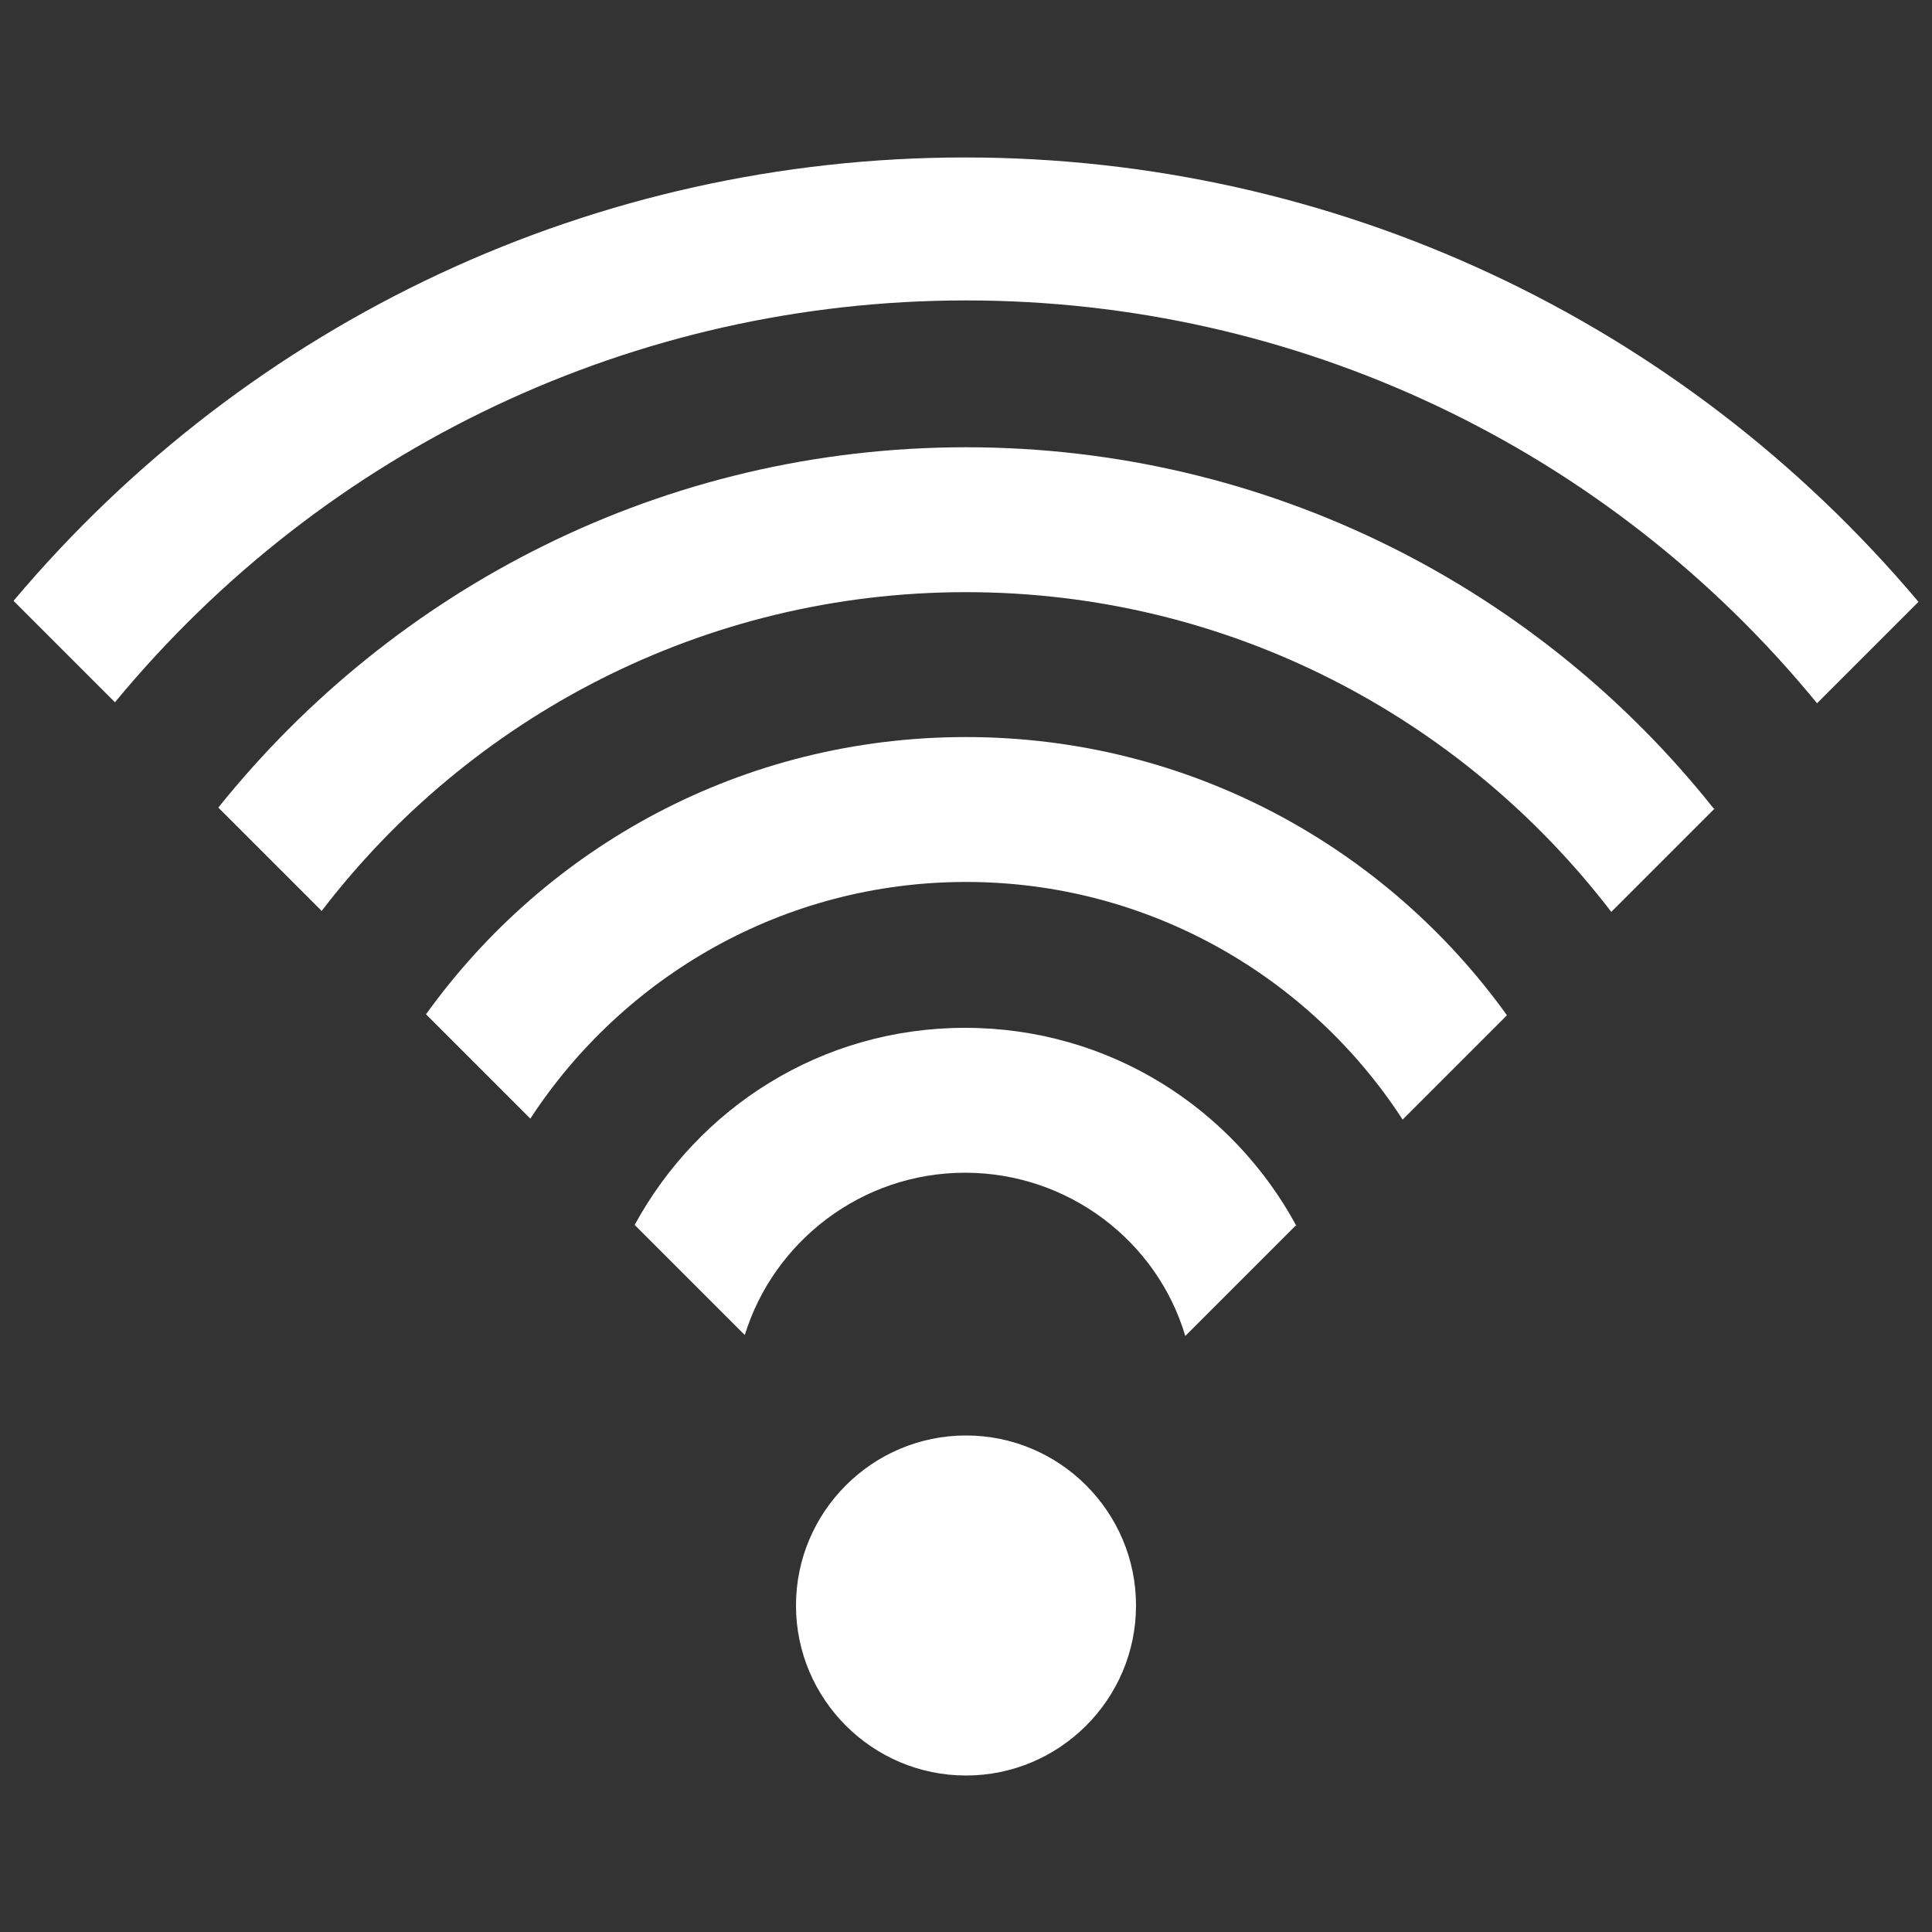 <svg viewBox="0 0 200 200" xmlns="http://www.w3.org/2000/svg" xmlns:xlink="http://www.w3.org/1999/xlink"><rect x="0" y="0" width="200" height="200" fill="#333333" stroke="none"/><clipPath id="a"><path d="m0 0h200v200h-200z"/></clipPath><g clip-path="url(#a)"><path d="m198.6 62.3c-24.6-29.2-60.5-46-98.7-46s-74 16.8-98.5 45.9l10.5 10.5c21.8-26.4 53.9-41.6 88.1-41.6s66.4 15.2 88.1 41.7z" fill="#fff"/><path d="m198.6 62.3c-24.6-29.2-60.5-46-98.7-46s-74 16.8-98.5 45.9l10.5 10.5c21.8-26.4 53.9-41.6 88.1-41.6s66.4 15.2 88.1 41.7z" fill="none"/><g fill="#fff"><path d="m177.4 83.7c-18.1-22.8-46.1-37.4-77.4-37.4s-59.2 14.6-77.4 37.3l10.7 10.7c15.3-20 39.5-33 66.7-33s51.4 13 66.8 33.1l10.7-10.7z"/><path d="m156 105.1c-12.5-17.4-32.9-28.8-56-28.8s-43.4 11.3-55.9 28.7l10.8 10.8c9.6-14.7 26.2-24.5 45.1-24.5s35.6 9.8 45.2 24.6z"/><path d="m134.2 126.9c-6.6-12.2-19.4-20.5-34.3-20.5s-27.6 8.3-34.2 20.4l11.4 11.4c3-9.7 12.1-16.8 22.8-16.8s19.9 7.1 22.8 16.9l11.4-11.4z"/><path d="m100 183.8c9.7 0 17.6-7.9 17.6-17.6s-7.9-17.6-17.6-17.6-17.6 7.9-17.6 17.6 7.9 17.6 17.6 17.6"/></g></g></svg>